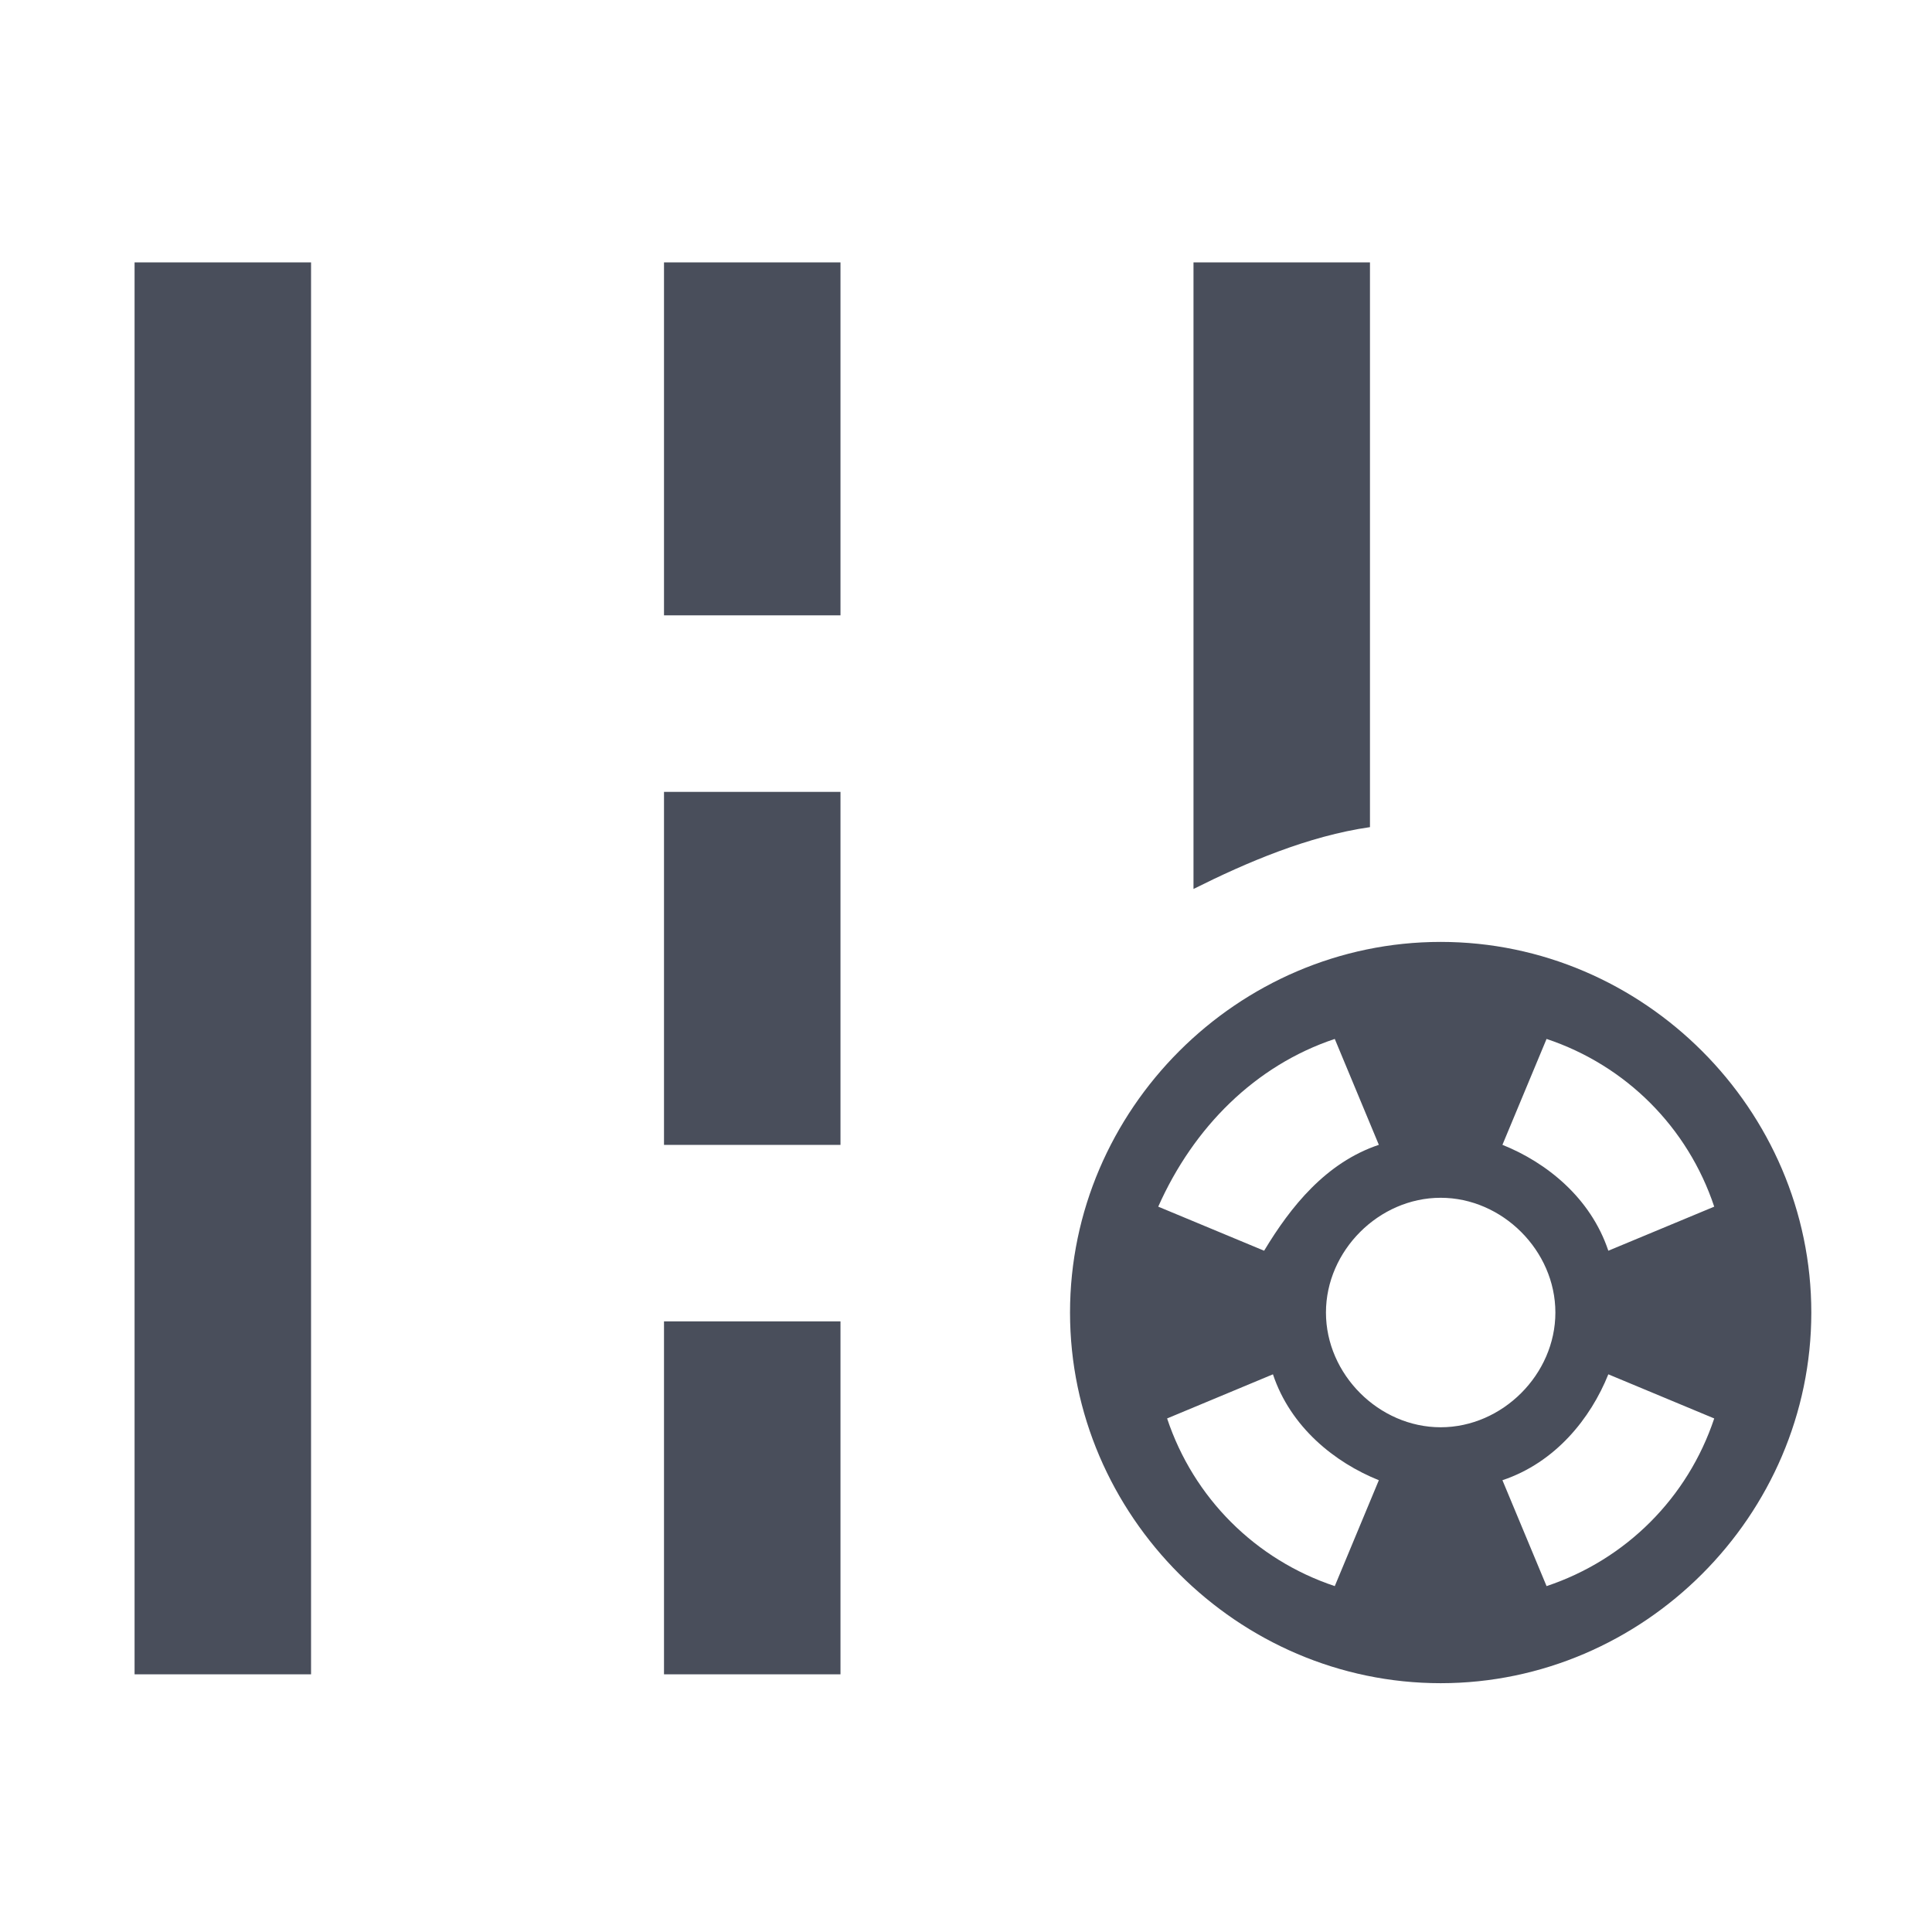 <svg width="32" height="32" viewBox="0 0 32 32" fill="none" xmlns="http://www.w3.org/2000/svg">
<path d="M5.152 4.346H2.229V27.732H5.152V4.346Z" fill="#494E5B"/>
<path d="M13.921 4.346H10.998V10.192H13.921V4.346Z" fill="#494E5B"/>
<path d="M13.921 13.116H10.998V18.963H13.921V13.116Z" fill="#494E5B"/>
<path d="M13.921 21.886H10.998V27.732H13.921V21.886Z" fill="#494E5B"/>
<path d="M23.862 15.601C20.5 15.601 17.723 18.378 17.723 21.74C17.723 25.101 20.5 27.879 23.862 27.879C27.224 27.879 30.001 25.101 30.001 21.74C30.001 18.378 27.224 15.601 23.862 15.601ZM28.393 19.986L26.639 20.716C26.346 19.839 25.616 19.255 24.885 18.962L25.616 17.208C26.931 17.647 27.954 18.67 28.393 19.986ZM23.862 23.64C22.838 23.64 21.962 22.763 21.962 21.74C21.962 20.716 22.838 19.839 23.862 19.839C24.885 19.839 25.762 20.716 25.762 21.74C25.762 22.763 24.885 23.64 23.862 23.64ZM22.108 17.208L22.838 18.962C21.962 19.255 21.377 19.986 20.938 20.716L19.184 19.986C19.769 18.67 20.792 17.647 22.108 17.208ZM19.331 23.494L21.084 22.763C21.377 23.64 22.108 24.224 22.838 24.517L22.108 26.271C20.792 25.832 19.769 24.809 19.331 23.494ZM25.616 26.271L24.885 24.517C25.762 24.224 26.346 23.494 26.639 22.763L28.393 23.494C27.954 24.809 26.931 25.832 25.616 26.271Z" fill="#494E5B"/>
<path d="M22.691 13.7V4.346H19.768V14.724C20.645 14.285 21.668 13.847 22.691 13.7Z" fill="#494E5B"/>
</svg>

